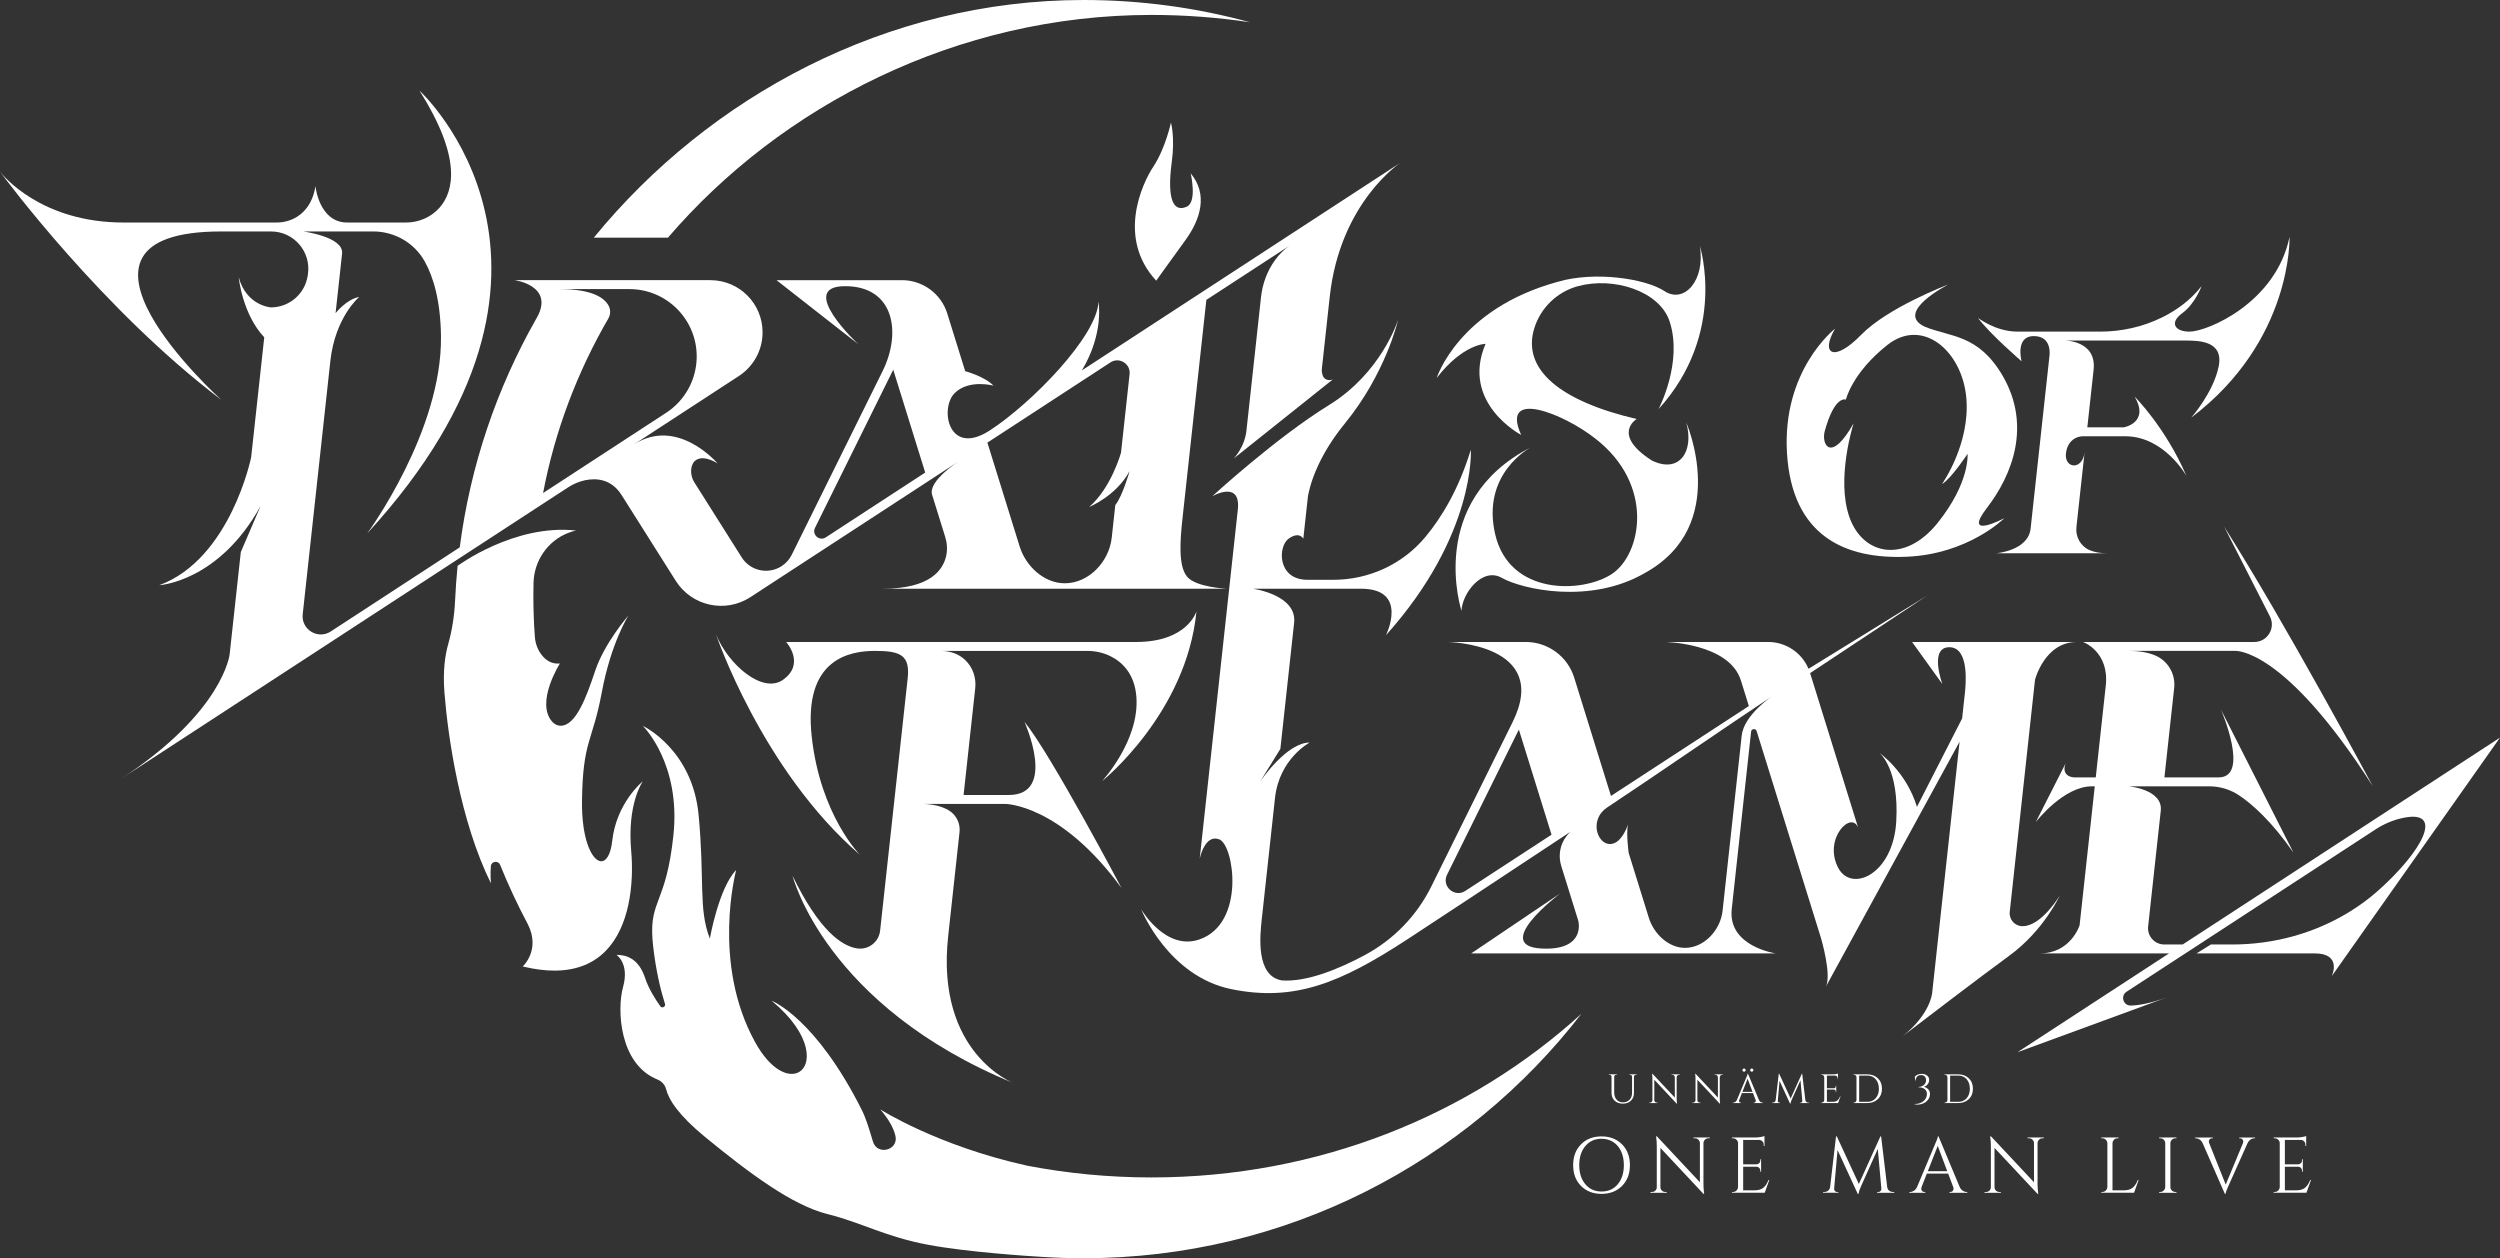 <?xml version="1.0" encoding="UTF-8"?>
<svg id="TRAILS_OF_FLAME" data-name="TRAILS OF FLAME" xmlns="http://www.w3.org/2000/svg" viewBox="0 0 3066.43 1543.31">
  <rect x="0" y="0" width="3066.43" height="1543.31" fill="#333333" stroke="none"/>
  <defs>
    <style>
      .cls-1 {
        fill: white;
        stroke-width: 0px;
      }
    </style>
  </defs>
  <g id="Title">
    <g id="MOON">
      <path class="cls-1" d="m1079.79,1360.81s69.91,44.69,180.38,69.04c49.16,9.42,100.06,14.37,152.18,14.37,204.93,0,390.88-76.47,527.33-200.71-141.13,182.38-362.16,299.8-610.62,299.8-16.49,0-32.85-.52-49.08-1.54,0,0-.05,0-.14-.01-.16-.01-.45-.02-.86-.05-.17-.01-.34-.02-.51-.03-.09,0-.19,0-.29-.02-.2-.01-.41-.02-.65-.04-14.52-.86-90.37-5.71-138.57-14.71-53.46-9.98-81.27-27.09-124.04-37.78-42.77-10.69-94.81-49.19-150.41-94.81-16.34-13.4-27.2-24.72-34.4-34.01-8.2-10.6-11.63-18.57-12.97-24.02s-5.25-10-10.48-12.08c-47.35-18.9-50.01-86.39-42.43-113.56,8.08-28.99-8.08-39.45-8.08-39.45,11.41,0,27.09,3.8,35.17,28.52,4.01,12.26,11.76,24.87,18.55,34.47,2.15,3.04,6.9.71,5.78-2.85-4.86-15.39-11.05-39.61-14.59-71.24-.31-2.82-.56-5.48-.74-7.99-3.53-48.71,16.87-43.7,25.69-127.76,9.18-87.52-36.62-133.11-37.53-134.01.94.44,60.88,29.13,68.42,109.3,7.61,80.79-.47,115.01,13.78,151.6,0,0,10.93-62.22,32.31-84.1-.5,1.87-30.32,114.3,23.3,211.3,0,0,0,.01.01.01,18.38,33.25,39.33,42.68,51.92,37.39,18.33-7.66,18.97-46.48-31.72-88.31.96.37,53.88,21.26,110.43,133.66,5.49,10.92,9.51,24.68,13.79,39.03,5.23,17.56,31.82,10.69,27.57-7.13-2.13-8.92-7.62-19.62-18.5-32.27Z"/>
      <path class="cls-1" d="m774.21,1043.82c-5.16-57.64,13.73-84.79,14.25-85.52-.49.39-32.35,26.49-37.54,73.17-1.88,16.91-7.32,24.98-13.47,24.92-8.39-.09-18.11-15.29-21.94-43.82-1.18-8.77-1.8-18.81-1.66-30.05.95-74.62,12.83-71.76,24.24-133.07,11.23-60.35,32.12-93.53,32.77-94.56-.9,1.03-29.62,34.26-40.85,67.94-10.33,31.01-23.79,68.66-43.21,67.31-3.75-.26-7.17-2.21-9.63-5.05-20.63-23.79,9.59-71.29,9.59-71.29-10.04,1.06-17.42-3.85-22.81-11.06-4.73-6.32-7.36-13.97-7.93-21.85-1.2-16.4-1.81-32.95-1.81-49.63,0-5.49.07-10.96.2-16.41.68-27.18,17.41-51.54,42.78-61.29,5.72-2.2,9.53-2.78,9.53-2.78-75.56-8.55-145.44,43.25-145.44,43.25-1.41,14.02-2.44,28.15-3.08,42.38-.82,18.24-3.56,36.37-8.53,53.94-3.6,12.73-6.67,32.24-4.53,59.33,4.28,54.17,19.25,157.54,57.03,233.82,0,0-.97-11.24-.11-21.03.54-6.19,9.02-7.46,11.35-1.69,10.11,25,21.49,49.35,34.07,72.96.01.01.01.03.02.04,15.87,31.62-6.36,51.66-6.36,51.66,14.76,3.58,27.96,5.16,39.76,5.08,56.17-.4,80.49-38.63,89.56-79.7,5.25-23.62,5.44-48.17,3.75-67.01Z"/>
      <path class="cls-1" d="m1412.35,18.31c41.18,0,81.6,3.09,121,9.03C1468.28,9.51,1399.78,0,1329.06,0c-241.16,0-459.21,118.24-600.71,291.51h90.93C958.25,129.53,1173.8,18.31,1412.35,18.31Z"/>
    </g>
    <g id="FLAME">
      <path class="cls-1" d="m878.05,777.69s56.32,166.81,176.79,270.89c0,0-48.48-48.48-59.17-144.71-10.69-96.24,47.05-105.5,77.7-105.5s43.09,5.03,39.99,33.43l-33.82,309.7c-1.51,13.86-14.19,23.82-28,21.82-18.84-2.73-46.58-21.53-79.4-89.07,0,0,39.92,159.68,271.6,254.5,0,0-96.5-35.98-80.74-180.38l13.94-127.7c1.18-10.77-4-21.27-13.32-26.79-7.31-4.33-18.12-7.84-33.95-7.84h103.13s67.25-.18,142.81,103.19c0,0-86.97-164.67-119.05-203.88,0,0,40.64,89.76-19.25,89.76s-55.4,0-55.4,0l14.3-130.99c1.4-12.8-2.99-25.71-12.34-34.57-6.56-6.21-16.13-11.18-29.97-11.18h179.53c9.94,0,19.8,2.1,28.7,6.52,13.98,6.94,29.71,21.18,31.77,50.27,3.8,53.7-42.3,103.13-42.3,103.13,0,0,103.84-83.14,115.96-208.5,0,0-10.69,37.65-74.14,37.65h-429.15s24.15,26.45-3.8,46.34c-24.71,17.58-66.71-17.65-82.46-56.08Z"/>
      <path class="cls-1" d="m2139.93,869.39l-163.97,106.89-45.1-145.1c-8.09-26.02-32.16-43.75-59.41-43.75h-95.89s127.42,1.94,79.74,98.33c-29.9,60.44-72.26,146.05-99.69,201.51-17.76,35.9-46.31,65.3-81.61,84.22-31.72,16.99-70.76,33.18-101.61,31.08-32.38-5.26-26.89-55.51-24.76-75.02l16.25-148.85c5.26-48.2,42.49-67.93,42.49-67.93-27.63,0-58.81,45.05-60.74,47.86l24.82-40.08s13.12-120.18,16.88-154.64c3.77-34.46-50.59-41.82-50.59-41.82h132.6c58.72,0,31.08,56.16,30.66,57.02,110.49-123.33,104.07-227.51,104.07-227.51-14.73,48.16-35.5,82.66-55.69,106.96-27.84,33.51-69.36,52.6-112.93,52.6h-31.7c-37.42,0-36.35-41.11-23.16-50.47,13.18-9.37,18.01,0,18.01,0l5.52-50.56s4.44-40.61,45.26-90.49c49.97-61.07,65.11-125.56,65.57-127.56-.62,1.97-20.96,65.44-84.82,104.74-64.16,39.49-141.58,110.36-143.26,111.91,1.13-.64,35.37-19.99,31.39,16.49-4.02,36.81-46.11,422.3-46.77,428.32.34-1.65,6.6-30.89,24.15-23.96,18.05,7.13,32.31,102.76-24.16,122.61-41.41,14.56-71.14-35.87-71.83-37.05.61,1.52,33.64,82.42,110.72,98.12,77.81,15.85,134.26-7.9,215.9-61.13,27.03-17.62,106.04-69.78,199.63-131.67-1.72,1.7-3.22,3.42-4.54,5.13-8,10.36-10.28,24.03-6.39,36.53l20.94,67.35s9.3,34.13-39.65,34.13c-72.71,0,17.91-68.1,17.91-68.1l-109.63,73.92h315.56s58.07,0,58.07,0c0,0-59.1-8.36-54.07-54.43,3.55-32.48,16.45-150.68,23.76-217.61.41-3.76,5.67-4.26,6.79-.65,29.42,94.64,78.85,253.63,78.85,253.63,0,0,13.68,45.89,5.89,60.17l164.19-300.79-33.67,308.37s-2.04,25.76-36.27,52.95c19.79-15.14,94.51-72.24,131.01-98.9,42.3-30.89,61.78-73.66,61.78-73.66,0,0-22.34,37.54-45.62,37.54-9.41,0-16.73-8.17-15.72-17.52l30.99-284.73s11.81-46.34,51.26-46.34h-202.03l37.12,51.56s-16.63-45.15,8.55-45.15,20.07,47.35,19.04,56.82c-1.03,9.47-3.33,30.54-3.33,30.54l-55.41,108.44c-13.09-43.25-45.84-66.06-45.84-66.06,0,0,24.24,19.01,20.44,84.12-3.8,65.11-55.13,87.67-71.29,56.55-18.71-36.04,17.46-71.9,24.97-47.77,7.5,24.14-59.33-190.87-59.33-190.87,82.43-54.59,141.95-94.04,143.35-94.97l-145.29,89.64c-8.35-19.76-27.79-32.88-49.58-32.88h-126.55s78.91,1.25,93.21,47.27c1.42,4.57,7.09,22.82,9.73,31.31l-5.19,3.38Zm-342.65,223.39c-13.22,8.62-29.37-5.72-22.37-19.87l88.08-178.03,40.08,128.94-105.79,68.96Zm315.6,24.35c-2.57,23.53-22.45,45.51-46.12,45.51h0c-20.32,0-38.27-17.38-44.3-36.78l-24.74-79.58s-3.39-23.98-.86-34.95c-2.34,6.74-9.57,23.94-22.18,23.94-11.16,0-20.03-15.49-14.83-30.56,2.01-5.83,6.06-10.73,11.21-14.14,55.4-36.65,148.01-100.53,202.15-136.37,0,0-34.12,22.83-36.86,47.89-1.62,14.87-23.48,215.03-23.48,215.03Z"/>
      <path class="cls-1" d="m3066.43,904.74l-389.2,253.74h-22.56c-11.88,0-21.12-10.31-19.83-22.11,4.37-40.05,13.35-122.27,15.5-141.92,2.87-26.25-39.29-29.99-39.29-29.99h98.6c13.17,0,26.05,3.88,36.97,11.24,15.95,10.74,39.41,31.3,66.41,70.03l-88.86-175.34c.72,1.65,35.71,83.14-2.86,83.14h-66.5l11.98-109.7c1.84-16.91-7.5-33.15-23.16-39.81-7.96-3.39-18.54-5.66-32.58-5.66h130.46s59.87-4.99,168.93,166.06c-1.65-3.07-107.5-200.5-182.48-318.62l56.28,110.33c7.3,14.32-3.1,31.3-19.17,31.3h-210.1s32.48,11.66,27.92,53.5c-1.73,15.82-6.74,61.67-12.3,112.6h-25.89c-1.99,0-3.99-.32-5.84-1.07-4.07-1.66-9.09-5.81-5.27-16.04l-36.58,71.97c1.03-1.33,34.27-43.93,68.89-43.93h3.5c-8.86,81.12-18.61,170.41-18.61,170.41,0,0-10.55,34.54-49.05,34.54h158.73l-185.9,121.2,183.42-67.26c-20.58,7.37-34.79,9.86-44.54,10.03-9.2.16-12.8-11.92-5.09-16.95l67.95-44.3.03-.02,4.15-2.7,233.28-152.09c10.15-6.61,21.38-11.45,33.23-13.99,52.01-11.16,24.85,40.17-29.89,88.97-10.95,9.76-22.47,18.14-34.02,25.33-43.41,27.04-93.76,40.85-144.9,40.85h-26.39l-17.58,10.93h144.95c33.75,0,21.27,27.16,20.92,27.9l206.35-292.57Z"/>
    </g>
    <g id="OF">
      <path class="cls-1" d="m2808.27,290.56s4.1,127.39-120.56,221.71c0,0,26.93-30.42,33.59-62.5,6.65-32.08-24.71-32.08-41.82-32.08h-146.85s39.25-.15,35.31,35.9-7.71,70.57-7.71,70.57h44.63s32.32-5.48,13.31-37.79c0,0,37.54,37.07,63.68,97.43,0,0-27.13-48.7-75.09-48.7h-51.4c-3.93,0-7.83,1-11.15,3.11-4.34,2.76-8.97,7.92-10.16,17.55-2.38,19.25,20.39,21.43,22.85-1.14l-10.03,91.87c-1.31,11.99,5.19,23.67,16.31,28.35,5.38,2.27,12.45,3.78,21.72,3.78h-136.4s39.21-3.11,42.18-30.24c2.96-27.13,23.09-211.51,23.09-211.51,0,0,4.12-24.63-19.17-24.63s-15,30.89-15,30.89c0,0-40.13-34.69-53.44-53.23,0,0,21.47,16.87,48.39,16.87h101.12c26.42,0,52.59-5.77,76.28-17.47,16.9-8.34,34.51-20.55,48.43-38.38,0,0-7.72,21.5-23.76,33.27-16.04,11.76-8.91,22.57,8.91,22.57,21.98,0,106.1-35.41,122.73-116.2Z"/>
      <path class="cls-1" d="m2437.1,622.99c31.01-40.27,54.89-100.87,19.25-162.18-29.94-51.08-63.92-47.16-95.29-60-38.02-17.58,27.05-50.84,28.49-51.78-1.65.6-74.35,28.36-106.79,61.73-32.79,33.74-50.49,24.27-31.97-7.56-.96.74-65.05,51.13-58.92,152.55,6.18,102.17,71.72,130.45,147.21,127.12,74.82-3.29,118.54-46.41,119.4-47.27-.93.49-52.11,27.31-21.38-12.61Zm-60.36,18.3c-39.92,49.9-91.72,40.4-108.35-7.13-16.45-46.98,4.74-113.48,5.22-114.98-27.56,48.91-39.44,26.59-35.64,10.43,12.36-45.63,26.14-39.45,26.14-39.45,0,0,7.6-32.79,50.85-67.01,43.25-34.22,91.61,7.37,96.83,64.4,5.23,57.03-29.82,106.22-29.82,106.22,11.41-6.66,31.37-37.07,31.37-37.07,0,0,3.33,34.69-36.6,84.59Z"/>
    </g>
    <g id="TRAILS">
      <path class="cls-1" d="m1582.91,300.53c-7.79,5.08-14.07,11.76-19.02,18.58-9.64,13.28-15.38,28.99-17.16,45.31l-17.62,161.4c-1.64,22.31-15.89,36.57-15.89,36.57l121.54-96.95c-5.35,2.1-10.18-.16-11.86-3.7-1.42-2.99-1.88-6.35-1.52-9.64l9.62-88.1c12.68-116.14,86.99-164.58,86.99-164.58l-391.02,254.93h0c27.6-45.79,20.4-84.43,20.4-84.43-1.43,42.3-81.8,124.46-133.02,157.85-51.22,33.39-62.19-27.04-43.29-45.7,17.45-17.23,47.52-9.03,47.52-9.03-10.93-11.41-34.71-17.76-34.71-17.76l-21.99-70.73c-7.56-24.32-30.07-40.9-55.54-40.9h-153.9l100.28,78.53s-76.51-71.17-16.16-71.17,69.4,56.91,46.02,104.16c-19.05,38.51-86.98,175.81-111.47,225.32-2.79,5.65-7.05,10.44-12.33,13.88h0c-16.47,10.74-38.53,5.92-49.03-10.7l-57.94-91.77c-3.25-5.15-4.74-11.29-3.86-17.32.61-4.22,2.39-8.46,6.62-10.78,10.42-5.7,25.69,4.75,25.69,4.75,0,0-49.2-58.06-103-23.23l129.05-84.13c9.05-5.9,16.31-13.9,21.31-23.12,4.99-9.22,7.72-19.66,7.72-30.47,0-35.32-28.64-63.96-63.97-63.96h-240.19s48.51,6.45,27.9,44.92c-.01,0-.01.01-.01.02-.57.98-1.13,1.96-1.68,2.95-47.99,84.61-80.45,179.18-93.5,279.85l-158.23,103.16c-15.78,10.29-36.42-2.39-34.38-21.11,9.53-87.29,29.44-269.64,33.89-310.48,5.92-54.17,35.44-78.76,35.44-78.76-15.69,2.85-29.02,19.96-29.02,19.96,0,0,5.71-52.28,7.98-73.05,2.27-20.76-47.9-27.23-47.9-27.23h85.99c26.12,0,50.46,13.87,63.2,36.67,10.73,19.21,19.49,48.28,20.02,92.13,1.42,115.87-88.91,239.45-90.5,241.63,300.08-327.19,64.13-543.18,64.13-543.18,52.05,82.39,42.28,123.54,24.57,143.63-10.36,11.75-25.5,18.19-41.17,18.19h-72.04c-34.69,0-38.97-44.67-38.97-44.67-2.31,15.33-8.57,25.44-15.49,32.1-8.56,8.23-20.13,12.57-32,12.57h-187.75C50.25,272.97,3.5,215.05,0,210.52c5.61,7.63,125.24,169.21,271.38,279.86-2.36-2.13-228.33-206.48.02-206.48h61.09c27.9,0,49.29,24.8,45.2,52.4l-.26,1.75c-1.66,11.21-7.3,20.95-15.35,27.9-8.06,6.95-18.52,11.1-29.85,11.1,0,0-29.94-1.9-39.45-37.07,0,0,4.24,44.88,31.35,73.77l-16.07,147.13s-25.26,124.61-112.7,156.92c0,0,72.95-4.03,124.28-97.18l-24.27,56.52-13.71,125.53s-7.73,70.81-133.96,153.1l394.19-256.98h-.02l121.6-79.26,12.65-8.25,20.68-13.48c6.37-4.16,13.43-7.21,20.88-8.76,13.38-2.78,32.09-1.9,44.84,18.3,12.1,19.16,42.04,66.58,66.37,105.12,19.59,31.03,60.79,40.02,91.53,19.98l256.16-167s-38.6,24.35-33.26,41.53l16.09,51.76c2.31,7.43,2.83,15.34,1.19,22.94-3.73,17.32-19.57,40.42-77.49,40.42h421.54s-37.48-1.62-48.47-14.61c-11-13-8.81-43.76-5.73-71.94,2.78-25.46,24.99-228.83,29.23-267.7l37.43-24.4,65.79-42.89Zm-916.79,304.22c14.51-76.24,41.92-148.28,80.03-214.05.01-.01.02-.03.02-.04,2.63-4.62,2.98-10.24.67-15.03-4.46-9.22-18.4-21.03-60.55-21.03h85.71c45.69,0,82.56,37.07,82.56,82.52,0,.63-.01,1.26-.02,1.89-.61,27.24-14.62,52.43-37.45,67.31l-150.97,98.43Zm333.54,42.69l95.96-193.96,39.21,126.14-121.99,79.53c-7.79,5.08-17.3-3.37-13.18-11.71Zm368.33-27.95l-4.37,40.03c-3.21,29.38-28.02,55.91-57.58,55.91h0c-25.37,0-47.78-20.78-55.31-45.01l-39.63-127.49,150.94-98.41c10.78-7.03,24.88,1.64,23.48,14.43l-10.52,96.32s-11.96,43.24-39.05,66.53c0,0,33.03-13.19,49.66-44.08,0,0-8.87,31.13-17.62,41.76Z"/>
      <path class="cls-1" d="m1436.23,150.36s-6.65,31.37-21.39,53.7c-14.73,22.34-44.67,88.4,3.33,140.2,0,0,16.63-23.29,35.64-49.43,19.01-26.14,28.04-56.55,6.65-82.22,0,0,8.21,34.98-4.75,40.87-15.68,7.13-24.71-7.13-18.53-54.18,4.28-30.89-.95-48.95-.95-48.95Z"/>
      <path class="cls-1" d="m2084.94,301.49s34.22,106.93-50.61,200.32c0,0,30.18-57.15,13.54-107.64-12.25-37.2-68.74-55.18-112.74-43.07-25.32,6.97-45.51,26.53-53.24,51.62-15.44,50.14,31.41,89.29,125.59,111.21,0,0-31.36,18.78,18.53,50.85,33.74,16.63,52.28-10.93,42.3-46.57,0,0,55.13,125.94-50.38,184.4-67.49,39.45-151.6,19.96-175.84,6.18s-48.95,19.7-49.43,40.5c0,0-44.2-134.13,85.07-200.66,0,0-61.31,31.84-43.72,106.93,17.58,75.09,106.93,72.24,143.05,48.48,36.12-23.76,53.23-108.83-19.96-165.86-38.97-30.89-117.39-62.15-91.25-4.7,0,0-74.61-39.02-43.72-111.73,0,0-27.56,0-59.88,41.82,0,0,26.61-84.59,148.28-117.86,44.67-13.31,107.41-4.28,131.17,11.41,23.76,15.68,50.38-12.83,43.25-55.6Z"/>
    </g>
  </g>
  <g id="Subtitle">
    <g id="ONE_MAN_LIVE" data-name="ONE MAN LIVE">
      <path class="cls-1" d="m1939.23,1403.6c6.42-6.49,14.8-9.73,25.13-9.73s18.72,3.24,25.18,9.73c6.46,6.49,9.69,15,9.69,25.52s-3.23,19.03-9.69,25.52c-6.46,6.49-14.85,9.73-25.18,9.73s-18.71-3.25-25.13-9.73c-6.43-6.49-9.64-15-9.64-25.52s3.21-19.03,9.64-25.52Zm5.33,48.96c5,5.94,11.62,8.91,19.86,8.91s14.85-2.97,19.86-8.91c5-5.94,7.51-13.75,7.51-23.44,0-6.39-1.13-12.04-3.39-16.95-2.26-4.91-5.47-8.7-9.64-11.38-4.17-2.68-8.96-4.02-14.38-4.02-8.2,0-14.8,2.97-19.81,8.91-5,5.94-7.51,13.75-7.51,23.44s2.5,17.5,7.51,23.44Z"/>
      <path class="cls-1" d="m2095.42,1396.19c-1.62,0-3,.57-4.17,1.7-1.16,1.13-1.78,2.5-1.84,4.12v49.98c0,3.75.23,7.3.68,10.65l.19,1.74h-.87l-52.79-56.37v48.23c.06,2.26,1.07,3.94,3,5.04.9.52,1.87.77,2.91.77h1.84v.97h-19.95v-.97h1.84c1.61,0,3-.56,4.16-1.69,1.16-1.13,1.74-2.53,1.74-4.21v-50.27c0-3.94-.23-7.46-.68-10.56l-.19-1.55h.97l52.79,56.37v-48.04c-.07-1.68-.68-3.08-1.84-4.21-1.16-1.13-2.55-1.7-4.17-1.7h-1.84v-.97h19.95v.97h-1.74Z"/>
      <path class="cls-1" d="m2125.63,1462.05c1.68,0,3.12-.6,4.31-1.79,1.19-1.19,1.82-2.63,1.89-4.31v-54.24c-.19-1.55-.87-2.86-2.03-3.92s-2.55-1.6-4.17-1.6h-1.16l-.1-.97h28.38c2,0,4.18-.19,6.54-.58,2.36-.39,4.02-.77,4.99-1.16v12.2h-.97v-1.74c0-1.55-.53-2.87-1.6-3.97-1.07-1.1-2.34-1.68-3.83-1.74h-19.76v29.93h16.37c1.29-.06,2.39-.55,3.29-1.45.9-.9,1.36-2.03,1.36-3.39v-1.36h.97v15.3h-.97v-1.45c0-1.29-.44-2.39-1.31-3.29-.87-.9-1.95-1.39-3.25-1.45h-16.46v28.96h13.85c4.78,0,8.43-1.07,10.94-3.2s4.62-5.29,6.3-9.49h.97l-5.62,15.69h-40.2v-.97h1.26Z"/>
      <path class="cls-1" d="m2321.86,1462.05h1.55v.97h-21.02v-.87h1.45c1.1,0,2.03-.44,2.81-1.31.77-.87,1.1-1.82.97-2.86l-4.36-48.72-20.34,45.23c-1.81,3.94-2.91,7.23-3.29,9.88h-.97l-24.79-53.76-4.17,47.36c-.13,1.03.19,1.99.97,2.86.77.87,1.68,1.31,2.71,1.31h1.55v.87h-18.79v-.97h1.55c1.81,0,3.37-.55,4.7-1.65,1.32-1.1,2.11-2.58,2.37-4.46l7.26-62.08h.97l27.02,58.4,26.44-58.4h.87l7.46,62.08c.32,2.58,1.61,4.39,3.87,5.42.97.45,2.03.68,3.2.68Z"/>
      <path class="cls-1" d="m2412.23,1462.05h.77v.97h-21.79v-.97h.87c1.36,0,2.37-.44,3.05-1.31.68-.87,1.02-1.69,1.02-2.47s-.13-1.55-.39-2.32l-6.2-16.47h-26.15l-6.49,16.56c-.26.77-.39,1.53-.39,2.28s.34,1.55,1.02,2.42c.68.87,1.7,1.31,3.05,1.31h.87v.97h-19.47v-.97h.87c1.61,0,3.2-.52,4.75-1.55,1.55-1.03,2.81-2.55,3.78-4.55l21.89-52.11c2.39-5.23,3.58-8.55,3.58-9.98h.87l25.96,62.08c.9,2,2.13,3.52,3.68,4.55,1.55,1.03,3.16,1.55,4.84,1.55Zm-47.65-25.47h23.83l-11.62-31.09-12.2,31.09Z"/>
      <path class="cls-1" d="m2505.21,1396.19c-1.62,0-3,.57-4.17,1.7-1.16,1.13-1.78,2.5-1.84,4.12v49.98c0,3.75.23,7.3.68,10.65l.19,1.74h-.87l-52.79-56.37v48.23c.06,2.26,1.07,3.94,3,5.04.9.52,1.87.77,2.91.77h1.84v.97h-19.95v-.97h1.84c1.61,0,3-.56,4.16-1.69,1.16-1.13,1.74-2.53,1.74-4.21v-50.27c0-3.94-.23-7.46-.68-10.56l-.19-1.55h.97l52.79,56.37v-48.04c-.07-1.68-.68-3.08-1.84-4.21-1.16-1.13-2.55-1.7-4.17-1.7h-1.84v-.97h19.95v.97h-1.74Z"/>
      <path class="cls-1" d="m2578.63,1462.05c1.68,0,3.12-.6,4.31-1.79,1.19-1.19,1.82-2.63,1.89-4.31v-53.66c-.07-1.68-.69-3.11-1.89-4.31-1.2-1.19-2.63-1.79-4.31-1.79h-1.26v-.97h21.21v.97h-1.26c-2.32,0-4.1,1-5.33,3-.58.97-.87,2-.87,3.1v57.73h13.85c4.78,0,8.43-1.07,10.94-3.2s4.62-5.29,6.3-9.49h.97l-5.62,15.69h-40.2v-.97h1.26Z"/>
      <path class="cls-1" d="m2649.63,1462.05c1.68,0,3.12-.6,4.31-1.79,1.19-1.19,1.82-2.63,1.89-4.31v-53.76c-.07-1.68-.69-3.1-1.89-4.26-1.2-1.16-2.63-1.74-4.31-1.74h-1.26v-.97h21.21v.97h-1.26c-1.68,0-3.12.58-4.31,1.74-1.2,1.16-1.83,2.58-1.89,4.26v53.76c0,1.68.61,3.12,1.84,4.31,1.23,1.2,2.68,1.79,4.36,1.79h1.26v.97h-21.21v-.97h1.26Z"/>
      <path class="cls-1" d="m2766.05,1396.19h-.87c-2.2,0-4.2.87-6,2.62-1.03.91-1.84,2.03-2.42,3.39l-23.34,52.21c-2.39,5.23-3.58,8.56-3.58,9.98h-.87l-27.22-62.09c-.91-2.07-2.15-3.6-3.73-4.6-1.58-1-3.18-1.5-4.79-1.5h-.78v-.97h21.79v.97h-.87c-1.94,0-3.23.91-3.88,2.71-.13.39-.19.84-.19,1.36s.16,1.16.48,1.94l20.24,50.75,21.11-50.75c.26-.77.39-1.53.39-2.28s-.34-1.55-1.02-2.42c-.68-.87-1.7-1.31-3.05-1.31h-.87v-.97h19.47v.97Z"/>
      <path class="cls-1" d="m2790.07,1462.05c1.68,0,3.12-.6,4.31-1.79,1.19-1.19,1.82-2.63,1.89-4.31v-54.24c-.19-1.55-.87-2.86-2.03-3.92s-2.55-1.6-4.17-1.6h-1.16l-.1-.97h28.38c2,0,4.18-.19,6.54-.58,2.36-.39,4.02-.77,4.99-1.16v12.2h-.97v-1.74c0-1.55-.53-2.87-1.6-3.97-1.07-1.1-2.34-1.68-3.83-1.74h-19.76v29.93h16.37c1.29-.06,2.39-.55,3.29-1.45.9-.9,1.36-2.03,1.36-3.39v-1.36h.97v15.3h-.97v-1.45c0-1.29-.44-2.39-1.31-3.29-.87-.9-1.95-1.39-3.25-1.45h-16.46v28.96h13.85c4.78,0,8.43-1.07,10.94-3.2s4.62-5.29,6.3-9.49h.97l-5.62,15.69h-40.2v-.97h1.26Z"/>
    </g>
    <g id="UNNÄMED_3D" data-name="UNNÄMED 3D">
      <path class="cls-1" d="m2007.63,1318.26h-.8c-.71,0-1.32.23-1.84.68-.52.45-.8,1.02-.83,1.69v19.93c0,3.92-1.24,7.1-3.72,9.51-2.48,2.42-5.79,3.62-9.91,3.62s-7.47-1.2-10.04-3.6c-2.57-2.4-3.85-5.56-3.85-9.49v-19.83c0-1.01-.44-1.74-1.31-2.21-.4-.2-.86-.3-1.36-.3h-.8v-.5h10.21v.5h-.8c-.74,0-1.36.23-1.86.68-.5.45-.77,1.03-.8,1.74v19.22c0,3.66.98,6.61,2.94,8.86,1.96,2.25,4.59,3.37,7.88,3.37s5.95-1.06,8-3.2c2.05-2.13,3.07-4.92,3.07-8.38v-19.88c-.03-.7-.3-1.28-.81-1.74-.5-.45-1.12-.68-1.86-.68h-.8v-.5h9.31v.5Z"/>
      <path class="cls-1" d="m2059.67,1318.26c-.84,0-1.56.29-2.16.88-.6.59-.92,1.3-.96,2.14v25.97c0,1.95.12,3.79.35,5.54l.1.91h-.45l-27.43-29.29v25.06c.03,1.17.55,2.05,1.56,2.62.47.27.97.4,1.51.4h.96v.5h-10.37v-.5h.96c.84,0,1.56-.29,2.16-.88.6-.59.91-1.32.91-2.19v-26.12c0-2.05-.12-3.88-.35-5.49l-.1-.81h.5l27.43,29.29v-24.96c-.03-.87-.35-1.6-.96-2.19-.6-.59-1.33-.88-2.16-.88h-.96v-.5h10.37v.5h-.91Z"/>
      <path class="cls-1" d="m2112.51,1318.26c-.84,0-1.56.29-2.16.88-.6.59-.92,1.3-.96,2.14v25.97c0,1.95.12,3.79.35,5.54l.1.91h-.45l-27.43-29.29v25.06c.03,1.17.55,2.05,1.56,2.62.47.27.97.4,1.51.4h.96v.5h-10.37v-.5h.96c.84,0,1.56-.29,2.16-.88.6-.59.91-1.32.91-2.19v-26.12c0-2.05-.12-3.88-.35-5.49l-.1-.81h.5l27.43,29.29v-24.96c-.03-.87-.35-1.6-.96-2.19-.6-.59-1.33-.88-2.16-.88h-.96v-.5h10.37v.5h-.91Z"/>
      <path class="cls-1" d="m2161.97,1352.48h.4v.5h-11.32v-.5h.45c.7,0,1.23-.23,1.58-.68s.53-.88.53-1.28-.07-.81-.2-1.21l-3.22-8.55h-13.59l-3.37,8.61c-.13.4-.2.8-.2,1.18s.18.8.53,1.26.88.68,1.58.68h.45v.5h-10.12v-.5h.45c.84,0,1.66-.27,2.47-.81.81-.54,1.46-1.33,1.96-2.37l11.37-27.07c1.24-2.72,1.86-4.45,1.86-5.18h.45l13.49,32.26c.47,1.04,1.11,1.83,1.91,2.37.8.54,1.64.81,2.52.81Zm-21.36-38.52c-.39.39-.86.58-1.41.58s-1.02-.19-1.41-.58c-.39-.39-.58-.85-.58-1.38s.19-1,.58-1.38c.38-.39.86-.58,1.41-.58s1.02.19,1.41.58.58.85.58,1.38-.19,1-.58,1.38Zm-3.4,25.29h12.38l-6.04-16.15-6.34,16.15Zm12.86-25.29c-.39.39-.85.58-1.38.58s-1-.19-1.38-.58c-.39-.39-.58-.85-.58-1.38s.19-1,.58-1.38c.38-.39.85-.58,1.38-.58s1,.19,1.38.58.58.85.58,1.38-.19,1-.58,1.38Z"/>
      <path class="cls-1" d="m2218.08,1352.48h.8v.5h-10.92v-.45h.75c.57,0,1.06-.23,1.46-.68.4-.45.57-.95.5-1.49l-2.26-25.31-10.57,23.5c-.94,2.05-1.51,3.76-1.71,5.13h-.5l-12.88-27.93-2.16,24.61c-.07.54.1,1.03.5,1.49.4.45.87.68,1.41.68h.81v.45h-9.76v-.5h.8c.94,0,1.75-.29,2.44-.86.69-.57,1.1-1.34,1.23-2.32l3.77-32.26h.5l14.04,30.34,13.74-30.34h.45l3.88,32.26c.17,1.34.84,2.28,2.01,2.82.5.24,1.06.35,1.66.35Z"/>
      <path class="cls-1" d="m2234.34,1352.48c.87,0,1.62-.31,2.24-.93s.95-1.37.98-2.24v-28.18c-.1-.81-.45-1.48-1.06-2.04-.6-.55-1.33-.83-2.16-.83h-.6l-.05-.5h14.74c1.04,0,2.17-.1,3.4-.3,1.22-.2,2.09-.4,2.59-.6v6.34h-.5v-.91c0-.8-.28-1.49-.83-2.06-.55-.57-1.22-.87-1.99-.91h-10.27v15.55h8.5c.67-.03,1.24-.29,1.71-.75s.7-1.06.7-1.76v-.7h.5v7.95h-.5v-.75c0-.67-.23-1.24-.68-1.71s-1.02-.72-1.69-.75h-8.55v15.05h7.2c2.48,0,4.38-.55,5.69-1.66s2.4-2.75,3.27-4.93h.5l-2.92,8.15h-20.88v-.5h.65Z"/>
      <path class="cls-1" d="m2303.36,1322.61c3.34,3.24,5.01,7.49,5.01,12.76s-1.67,9.52-5.01,12.76c-3.34,3.24-7.69,4.86-13.06,4.86h-17.06v-.5h.65c.87,0,1.62-.31,2.24-.93s.95-1.37.98-2.24v-28.18c0-.81-.33-1.48-.98-2.04s-1.4-.83-2.24-.83h-.6l-.05-.5h17.06c5.37,0,9.72,1.62,13.06,4.86Zm-22.97-3.35v32.21h9.91c2.82,0,5.31-.67,7.47-2.01s3.84-3.23,5.03-5.66c1.19-2.43,1.79-5.24,1.79-8.43,0-4.83-1.32-8.72-3.95-11.67s-6.08-4.43-10.34-4.43h-9.91Z"/>
      <path class="cls-1" d="m2348.52,1320.73c2.11-2.38,5-3.57,8.66-3.57,2.62,0,4.79.69,6.52,2.06,1.73,1.38,2.59,3.14,2.59,5.28s-.72,4.06-2.16,5.74c-1.44,1.68-3.02,2.6-4.73,2.77,2.15.37,3.99,1.35,5.54,2.94,1.54,1.59,2.32,3.51,2.32,5.74s-.5,4.2-1.51,5.91c-2.11,3.59-5.47,5.89-10.06,6.89-1.28.27-2.51.4-3.7.4s-2.36-.1-3.5-.3l.1-.5h.5c2.45,0,4.77-.49,6.97-1.46s3.98-2.41,5.36-4.3c1.38-1.89,2.06-4.12,2.06-6.67s-.94-4.52-2.82-5.91c-1.88-1.39-4.38-2.09-7.5-2.09l.1-.5h.05c2.35,0,4.46-.74,6.34-2.21.91-.7,1.6-1.58,2.09-2.64s.73-2.16.73-3.3c0-1.84-.54-3.36-1.61-4.55-1.07-1.19-2.62-1.79-4.65-1.79s-3.59.6-4.68,1.79c-1.09,1.19-1.63,2.68-1.63,4.45v.5h-.5l-.86-4.68Z"/>
      <path class="cls-1" d="m2414.92,1322.61c3.34,3.24,5.01,7.49,5.01,12.76s-1.67,9.52-5.01,12.76c-3.34,3.24-7.69,4.86-13.06,4.86h-17.06v-.5h.65c.87,0,1.62-.31,2.24-.93s.95-1.37.98-2.24v-28.18c0-.81-.33-1.48-.98-2.04s-1.4-.83-2.24-.83h-.6l-.05-.5h17.06c5.37,0,9.72,1.62,13.06,4.86Zm-22.97-3.35v32.21h9.91c2.82,0,5.31-.67,7.47-2.01s3.84-3.23,5.03-5.66c1.19-2.43,1.79-5.24,1.79-8.43,0-4.83-1.32-8.72-3.95-11.67s-6.08-4.43-10.34-4.43h-9.91Z"/>
    </g>
  </g>
</svg>